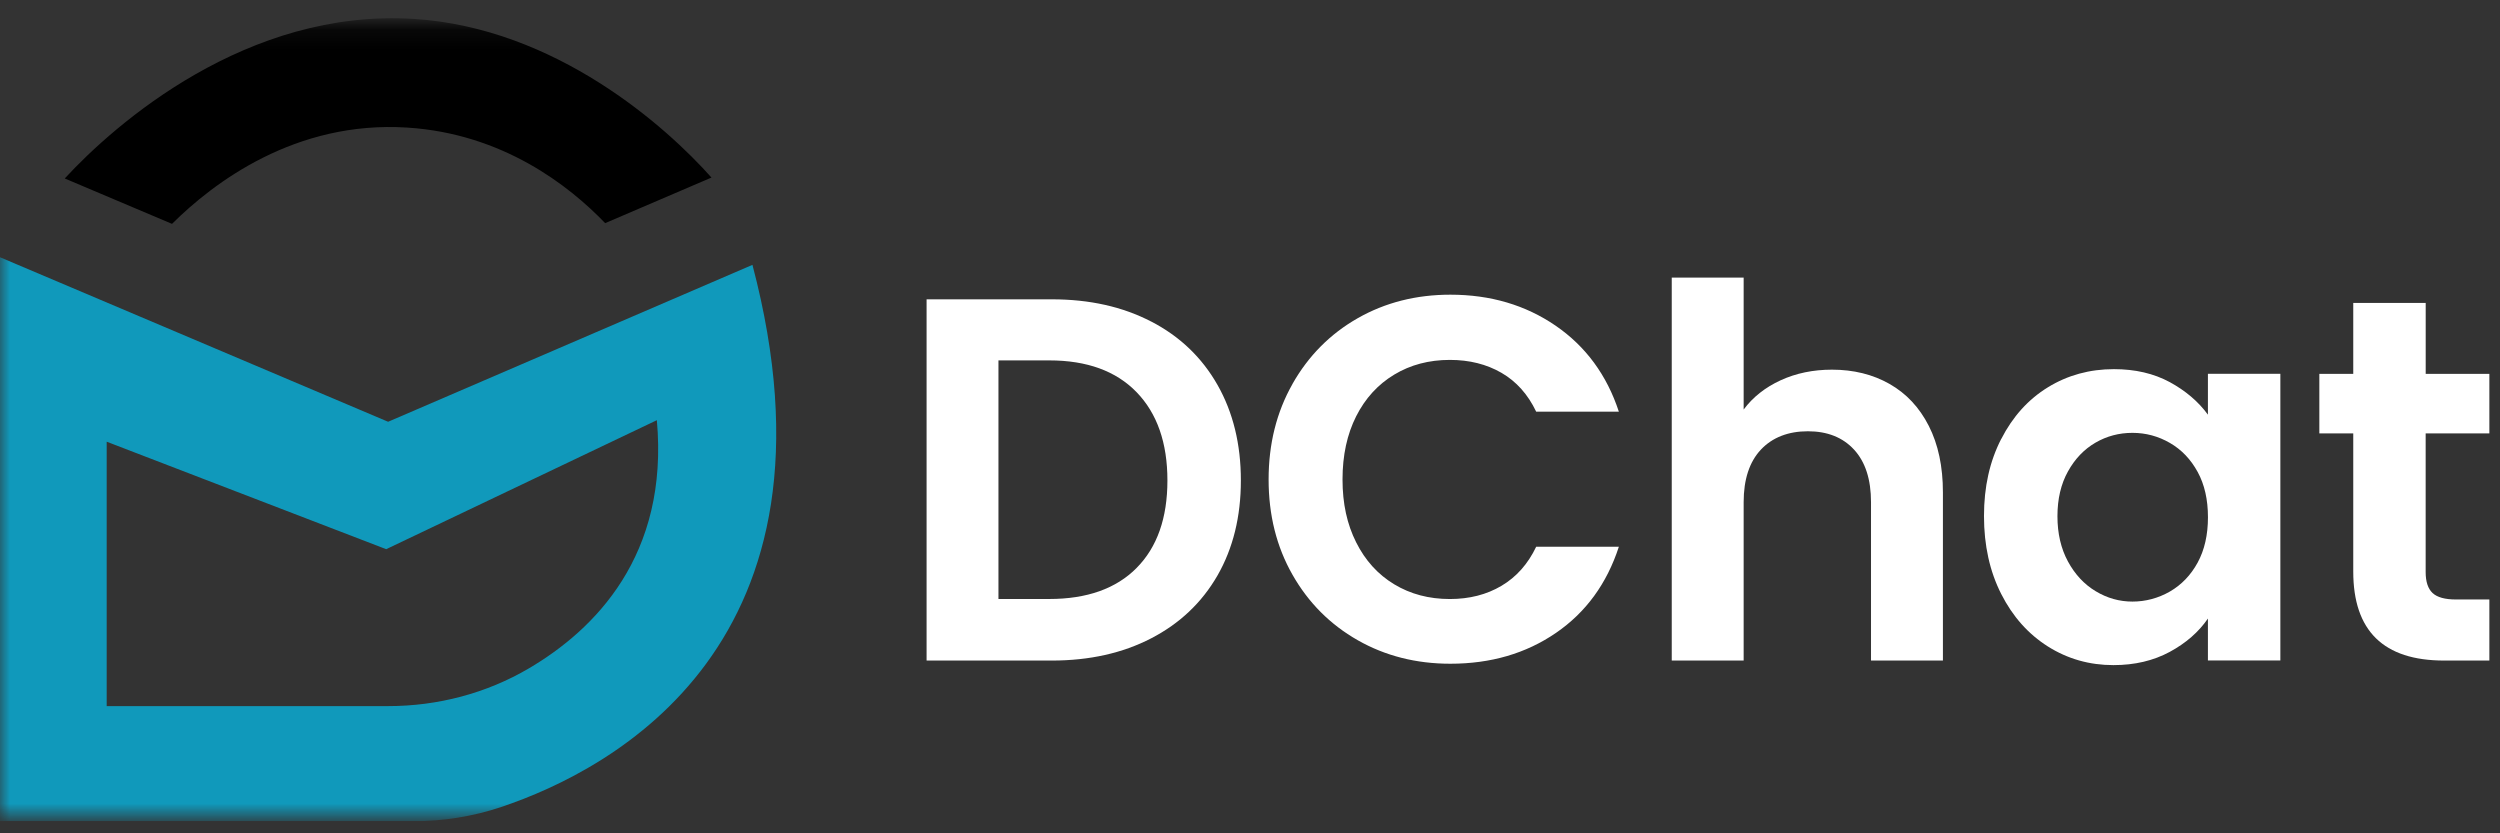 <svg width="126" height="42" viewBox="0 0 126 42" fill="none" xmlns="http://www.w3.org/2000/svg">
<rect x="0" y="0" width="126" height="42" fill="#333333" stroke="none"/>
<g clip-path="url(#clip0_8064_48315)">
<mask id="mask0_8064_48315" style="mask-type:luminance" maskUnits="userSpaceOnUse" x="0" y="1" width="126" height="41">
<path d="M126 1.154H0V41.154H126V1.154Z" fill="white"/>
</mask>
<g mask="url(#mask0_8064_48315)">
<path d="M58.023 16.206C59.464 16.953 60.578 18.019 61.363 19.401C62.148 20.784 62.54 22.388 62.54 24.215C62.54 26.041 62.146 27.636 61.363 29.001C60.578 30.366 59.464 31.423 58.023 32.17C56.583 32.917 54.913 33.292 53.015 33.292H46.7V15.086H53.015C54.914 15.086 56.583 15.459 58.023 16.208V16.206ZM57.286 28.622C58.32 27.58 58.838 26.11 58.838 24.215C58.838 22.319 58.32 20.837 57.286 19.768C56.251 18.699 54.784 18.164 52.885 18.164H50.322V30.189H52.885C54.784 30.189 56.251 29.667 57.286 28.624V28.622Z" fill="white"/>
<path d="M65.141 19.35C65.944 17.934 67.04 16.829 68.428 16.038C69.817 15.247 71.373 14.852 73.1 14.852C75.118 14.852 76.887 15.374 78.407 16.417C79.924 17.46 80.985 18.904 81.59 20.747H77.423C77.008 19.878 76.427 19.226 75.675 18.791C74.925 18.357 74.057 18.139 73.074 18.139C72.022 18.139 71.085 18.387 70.265 18.883C69.445 19.378 68.807 20.078 68.35 20.982C67.894 21.887 67.663 22.947 67.663 24.165C67.663 25.383 67.892 26.422 68.35 27.334C68.807 28.247 69.446 28.952 70.265 29.447C71.085 29.943 72.022 30.191 73.074 30.191C74.057 30.191 74.925 29.97 75.675 29.525C76.425 29.081 77.008 28.426 77.423 27.557H81.59C80.985 29.417 79.928 30.865 78.419 31.899C76.908 32.935 75.136 33.452 73.1 33.452C71.375 33.452 69.817 33.057 68.428 32.266C67.038 31.474 65.942 30.375 65.141 28.966C64.338 27.557 63.938 25.958 63.938 24.167C63.938 22.375 64.338 20.772 65.141 19.354V19.35Z" fill="white"/>
<path d="M95.231 19.35C96.076 19.828 96.737 20.533 97.211 21.464C97.685 22.395 97.923 23.512 97.923 24.815V33.292H94.299V25.31C94.299 24.163 94.014 23.28 93.445 22.662C92.876 22.044 92.1 21.736 91.116 21.736C90.132 21.736 89.326 22.046 88.748 22.662C88.17 23.28 87.88 24.162 87.88 25.31V33.292H84.256V13.99H87.88V20.641C88.346 20.014 88.968 19.524 89.744 19.166C90.52 18.81 91.383 18.631 92.331 18.631C93.419 18.631 94.385 18.87 95.23 19.348L95.231 19.35Z" fill="white"/>
<path d="M100.861 22.128C101.439 20.998 102.224 20.127 103.217 19.518C104.209 18.909 105.318 18.605 106.542 18.605C107.612 18.605 108.548 18.823 109.351 19.256C110.153 19.692 110.796 20.239 111.279 20.899V18.839H114.93V33.289H111.279V31.175C110.814 31.853 110.171 32.414 109.351 32.857C108.53 33.299 107.587 33.522 106.517 33.522C105.309 33.522 104.209 33.209 103.217 32.584C102.224 31.957 101.439 31.076 100.861 29.936C100.283 28.798 99.993 27.488 99.993 26.01C99.993 24.532 100.281 23.253 100.861 22.122V22.128ZM110.761 23.785C110.415 23.151 109.95 22.662 109.363 22.324C108.776 21.984 108.146 21.816 107.473 21.816C106.8 21.816 106.178 21.981 105.609 22.312C105.04 22.643 104.578 23.124 104.225 23.76C103.872 24.395 103.695 25.146 103.695 26.017C103.695 26.888 103.872 27.647 104.225 28.299C104.578 28.95 105.044 29.451 105.623 29.798C106.201 30.146 106.818 30.32 107.475 30.32C108.132 30.32 108.778 30.15 109.365 29.812C109.951 29.472 110.417 28.987 110.763 28.352C111.107 27.718 111.281 26.957 111.281 26.07C111.281 25.183 111.109 24.422 110.763 23.788L110.761 23.785Z" fill="white"/>
<path d="M122.253 21.841V28.831C122.253 29.318 122.369 29.67 122.602 29.888C122.836 30.106 123.228 30.214 123.781 30.214H125.464V33.292H123.186C120.131 33.292 118.604 31.796 118.604 28.806V21.843H116.895V18.842H118.604V15.268H122.255V18.842H125.464V21.843H122.255L122.253 21.841Z" fill="white"/>
<path d="M37.925 13.348L19.561 21.257L0 12.965V41.391H20.807C22.322 41.391 23.828 41.155 25.264 40.672C30.898 38.778 42.951 32.411 37.923 13.349L37.925 13.348ZM19.559 35.588H5.377V22.262L19.464 27.679L33.105 21.177C33.723 27.998 29.971 31.734 26.661 33.683C24.51 34.949 22.053 35.588 19.561 35.588H19.559Z" fill="#1099BB"/>
<path d="M35.858 8.949L30.5 11.246C28.685 9.356 25.337 6.736 20.522 6.43C14.884 6.07 10.757 9.207 8.669 11.283L3.263 8.995C5.804 6.238 12.445 0.416 20.865 0.953C28.012 1.408 33.579 6.385 35.858 8.949Z" fill="black"/>
</g>
</g>
<defs>
<clipPath id="clip0_8064_48315">
<rect width="126" height="41" fill="white" transform="translate(0 0.39)"/>
</clipPath>
</defs>
</svg>
